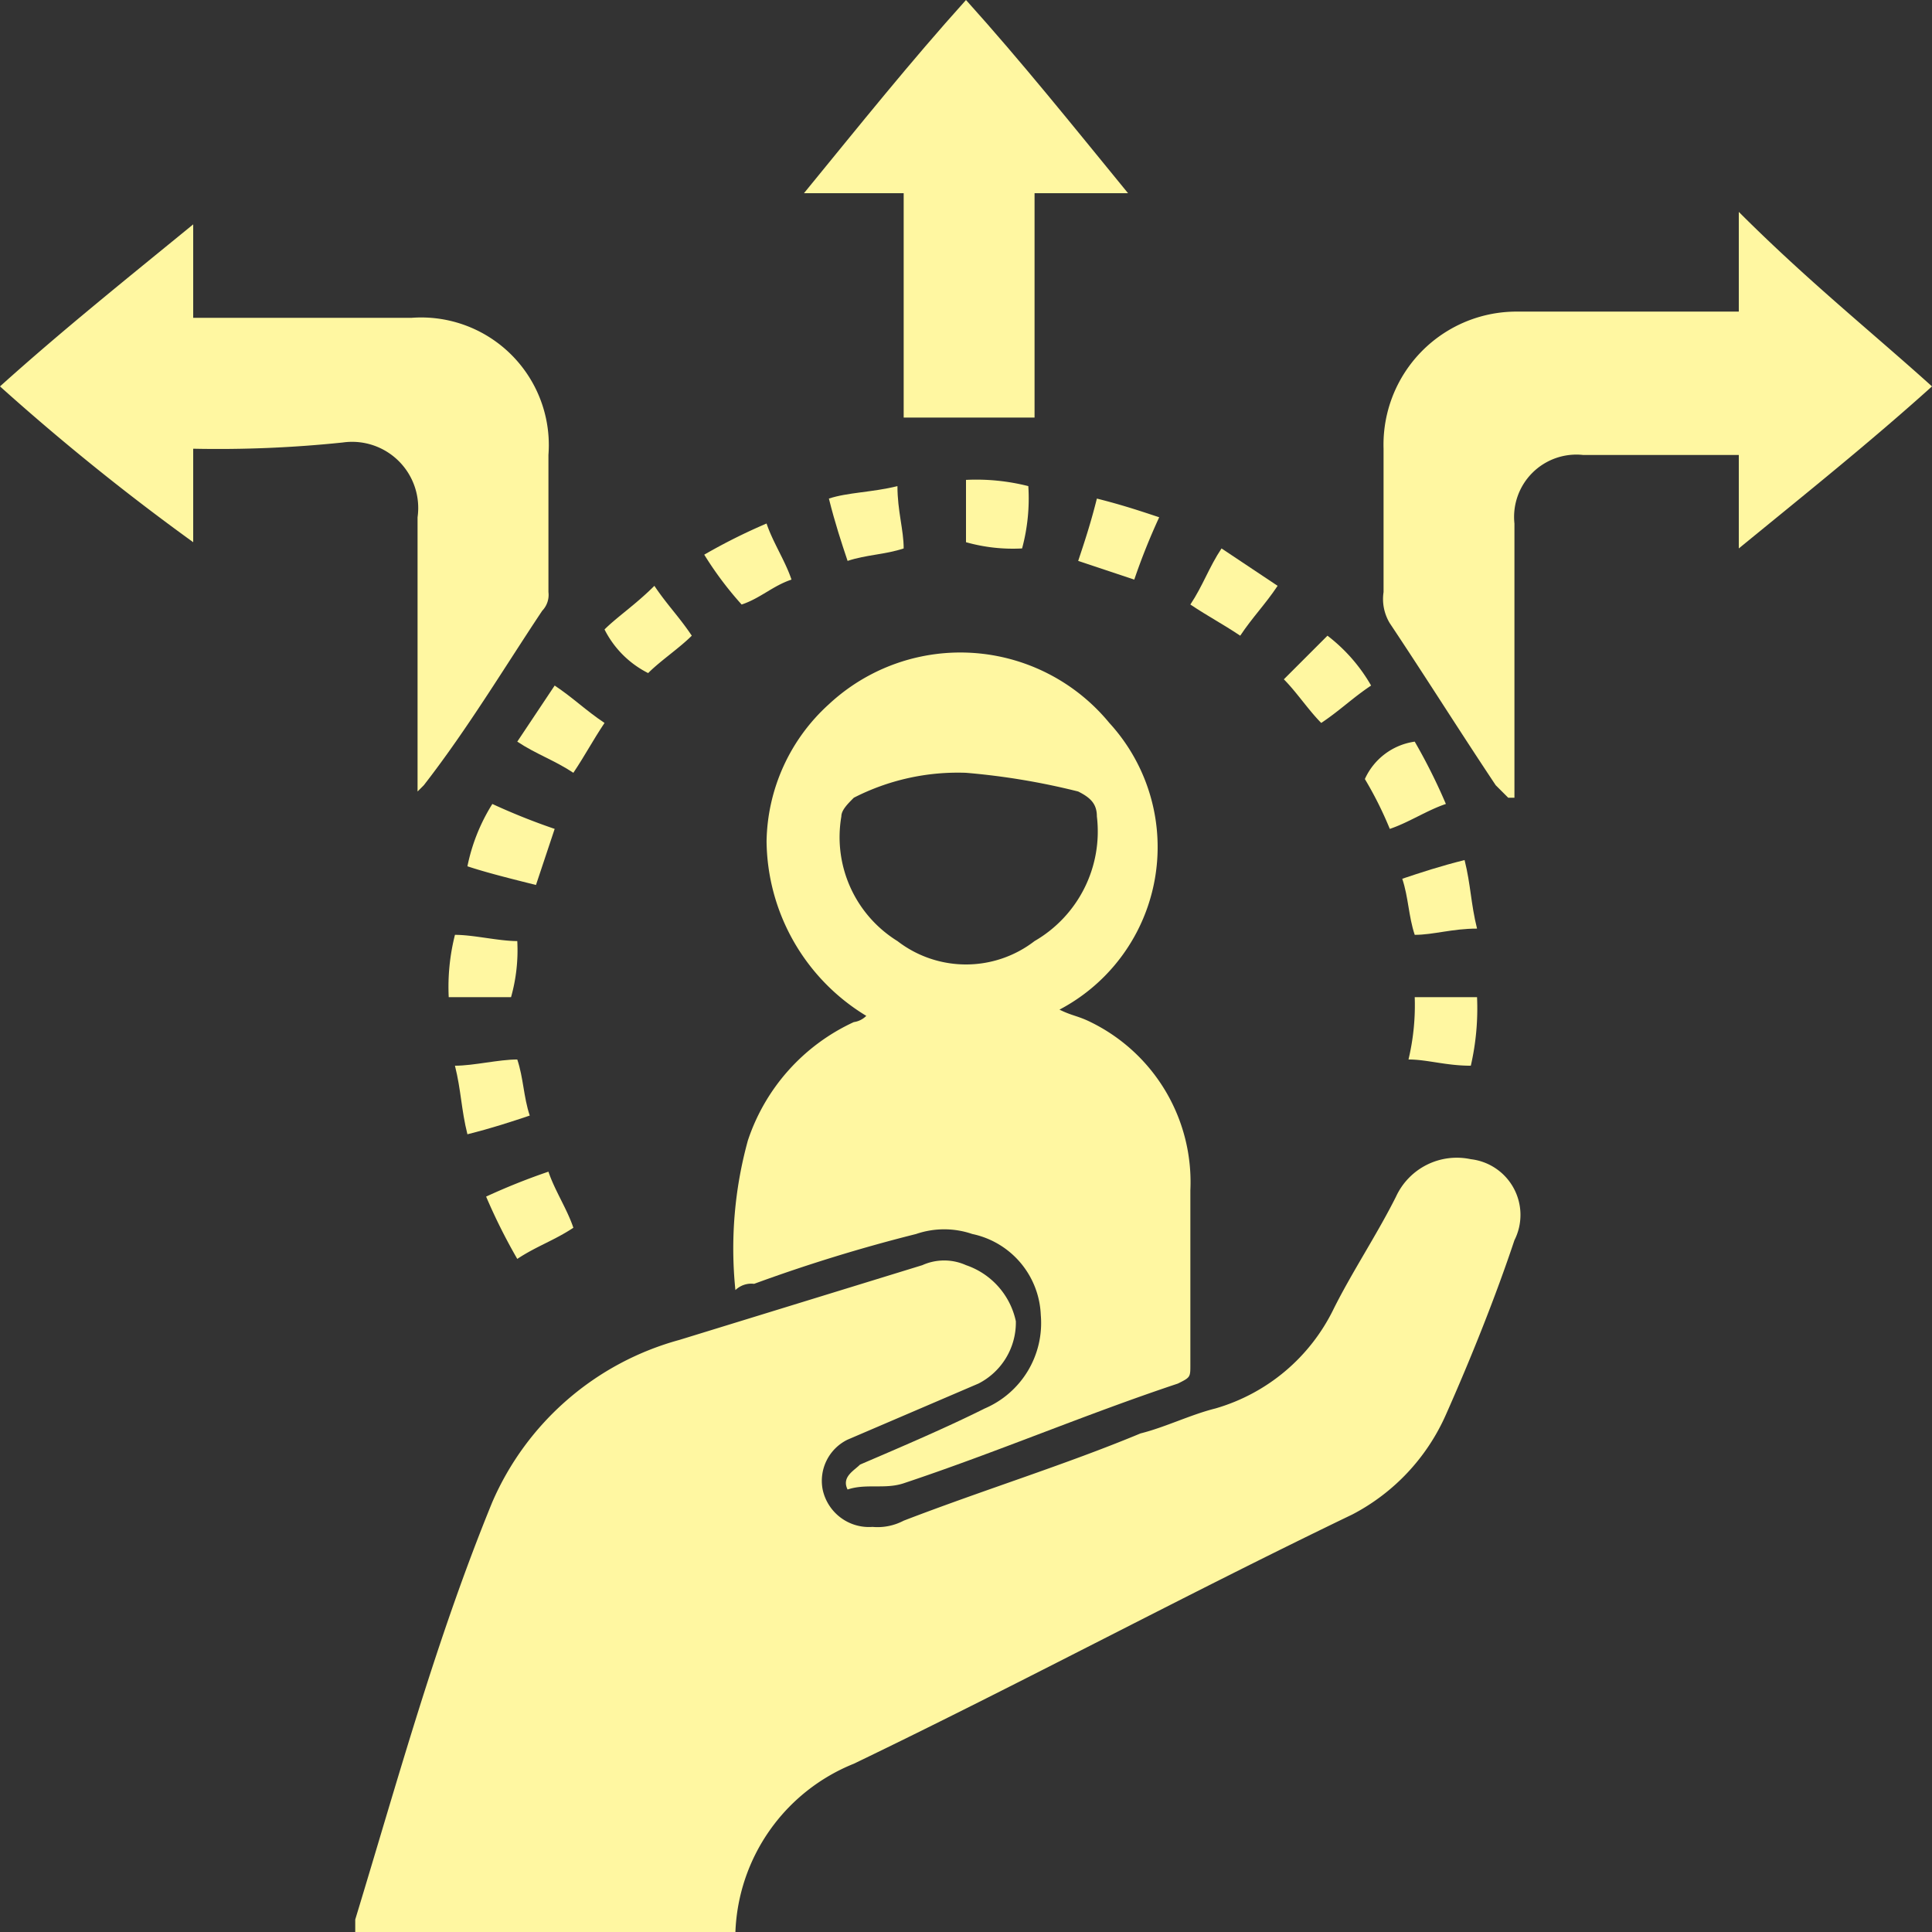 <svg xmlns="http://www.w3.org/2000/svg" width="31" height="31" viewBox="0 0 31 31">
  <rect x="0" y="0" width="31" height="31" fill="#333333" stroke="none"/>
  <g id="marster-Placement" transform="translate(-0.5 -0.5)">
    <path id="Path_7" data-name="Path 7" d="M12.3,31.5H6.2v-.2c.7-2.3,1.3-4.5,2.2-6.7a4.589,4.589,0,0,1,3-2.6l3.9-1.2a.854.854,0,0,1,.7,0,1.22,1.22,0,0,1,.8.9,1.1,1.1,0,0,1-.6,1l-2.1.9a.735.735,0,0,0-.4.8.76.76,0,0,0,.8.6.9.9,0,0,0,.5-.1c1.3-.5,2.6-.9,3.8-1.4.4-.1.8-.3,1.2-.4a3.05,3.05,0,0,0,1.9-1.6c.3-.6.7-1.2,1-1.8a1.074,1.074,0,0,1,1.2-.6.9.9,0,0,1,.7,1.3c-.3.9-.7,1.9-1.1,2.8a3.318,3.318,0,0,1-1.5,1.6c-2.7,1.3-5.3,2.7-8,4A3.033,3.033,0,0,0,12.3,31.5Z" fill="#fff7a1"/>
    <path id="Path_8" data-name="Path 8" d="M17.5,16.7c.2.1.3.1.5.2a2.857,2.857,0,0,1,1.6,2.7v2.8c0,.2,0,.2-.2.3-1.5.5-2.9,1.1-4.4,1.6-.3.1-.6,0-.9.1-.1-.2.1-.3.2-.4.7-.3,1.4-.6,2-.9a1.491,1.491,0,0,0,.9-1.5,1.384,1.384,0,0,0-1.1-1.3,1.387,1.387,0,0,0-.9,0,25.825,25.825,0,0,0-2.6.8.367.367,0,0,0-.3.1,6.522,6.522,0,0,1,.2-2.4,3.2,3.2,0,0,1,1.7-1.9.349.349,0,0,0,.2-.1h0A3.314,3.314,0,0,1,12.8,14a3.029,3.029,0,0,1,1-2.2,3.094,3.094,0,0,1,4.5.3A2.947,2.947,0,0,1,17.5,16.7ZM16,12.9a3.661,3.661,0,0,0-1.8.4c-.1.1-.2.2-.2.3a1.961,1.961,0,0,0,.9,2,1.8,1.8,0,0,0,2.2,0,2.031,2.031,0,0,0,1-2c0-.2-.1-.3-.3-.4A11.271,11.271,0,0,0,16,12.9Z" fill="#fff7a1"/>
    <path id="Path_9" data-name="Path 9" d="M31.5,6.7c-1,.9-2,1.7-3.1,2.6V7.8H25.9a1,1,0,0,0-1.1,1.1v4.4h-.1l-.2-.2c-.6-.9-1.1-1.7-1.7-2.6a.749.749,0,0,1-.1-.5V7.7a2.135,2.135,0,0,1,2.1-2.2h3.6V3.9C29.5,5,30.5,5.8,31.5,6.7Z" fill="#fff7a1"/>
    <path id="Path_10" data-name="Path 10" d="M3.6,7.7V9.2A37.622,37.622,0,0,1,.5,6.7c1-.9,2-1.7,3.1-2.6V5.6H7.1A2.048,2.048,0,0,1,9.3,7.8V10a.367.367,0,0,1-.1.3c-.6.9-1.2,1.9-1.9,2.8l-.1.1V8.8A1.061,1.061,0,0,0,6,7.6,19.269,19.269,0,0,1,3.6,7.7Z" fill="#fff7a1"/>
    <path id="Path_11" data-name="Path 11" d="M13.4,3.6c.9-1.1,1.7-2.1,2.6-3.1.9,1,1.7,2,2.6,3.1H17.1V7.2H15V3.6Z" fill="#fff7a1"/>
    <path id="Path_12" data-name="Path 12" d="M23.2,16.5h1a4.1,4.1,0,0,1-.1,1.1c-.4,0-.7-.1-1-.1A3.751,3.751,0,0,0,23.2,16.5Z" fill="#fff7a1"/>
    <path id="Path_13" data-name="Path 13" d="M18.1,8.5c.4.1.7.2,1,.3a10.375,10.375,0,0,0-.4,1l-.9-.3C17.9,9.2,18,8.9,18.1,8.5Z" fill="#fff7a1"/>
    <path id="Path_14" data-name="Path 14" d="M22.5,11.5c-.3.2-.5.4-.8.6-.2-.2-.4-.5-.6-.7l.7-.7A2.7,2.7,0,0,1,22.5,11.5Z" fill="#fff7a1"/>
    <path id="Path_15" data-name="Path 15" d="M8,14.4a3,3,0,0,1,.4-1,10.375,10.375,0,0,0,1,.4l-.3.9C8.7,14.6,8.3,14.5,8,14.4Z" fill="#fff7a1"/>
    <path id="Path_16" data-name="Path 16" d="M11.8,9.4a9.292,9.292,0,0,1,1-.5c.1.3.3.6.4.9-.3.1-.5.3-.8.4A5.547,5.547,0,0,1,11.8,9.4Z" fill="#fff7a1"/>
    <path id="Path_17" data-name="Path 17" d="M8.8,15.6a2.769,2.769,0,0,1-.1.9h-1a3.4,3.4,0,0,1,.1-1C8.1,15.5,8.5,15.6,8.8,15.6Z" fill="#fff7a1"/>
    <path id="Path_18" data-name="Path 18" d="M8.8,17.5c.1.3.1.6.2.9-.3.1-.6.2-1,.3-.1-.4-.1-.7-.2-1.1C8.1,17.6,8.5,17.5,8.8,17.5Z" fill="#fff7a1"/>
    <path id="Path_19" data-name="Path 19" d="M21,9.9c-.2.3-.4.5-.6.8-.3-.2-.5-.3-.8-.5.2-.3.3-.6.5-.9Z" fill="#fff7a1"/>
    <path id="Path_20" data-name="Path 20" d="M23.2,12.4a9.292,9.292,0,0,1,.5,1c-.3.1-.6.3-.9.4a5.938,5.938,0,0,0-.4-.8A1.037,1.037,0,0,1,23.2,12.4Z" fill="#fff7a1"/>
    <path id="Path_21" data-name="Path 21" d="M24,14.3c.1.4.1.7.2,1.1-.4,0-.7.1-1,.1-.1-.3-.1-.6-.2-.9C23.3,14.5,23.6,14.4,24,14.3Z" fill="#fff7a1"/>
    <path id="Path_22" data-name="Path 22" d="M9.7,20.2c-.3.2-.6.3-.9.5a9.292,9.292,0,0,1-.5-1,10.375,10.375,0,0,1,1-.4C9.4,19.6,9.6,19.9,9.7,20.2Z" fill="#fff7a1"/>
    <path id="Path_23" data-name="Path 23" d="M15,9.3c-.3.1-.6.1-.9.2-.1-.3-.2-.6-.3-1,.3-.1.7-.1,1.1-.2C14.9,8.7,15,9,15,9.3Z" fill="#fff7a1"/>
    <path id="Path_24" data-name="Path 24" d="M9.4,11.5c.3.2.5.4.8.6-.2.3-.3.5-.5.8-.3-.2-.6-.3-.9-.5Z" fill="#fff7a1"/>
    <path id="Path_25" data-name="Path 25" d="M10.2,10.6c.2-.2.5-.4.8-.7.2.3.4.5.6.8-.2.2-.5.4-.7.6A1.576,1.576,0,0,1,10.2,10.6Z" fill="#fff7a1"/>
    <path id="Path_26" data-name="Path 26" d="M16.9,9.3a2.769,2.769,0,0,1-.9-.1v-1a3.4,3.4,0,0,1,1,.1A3.083,3.083,0,0,1,16.9,9.3Z" fill="#fff7a1"/>
  </g>
</svg>

